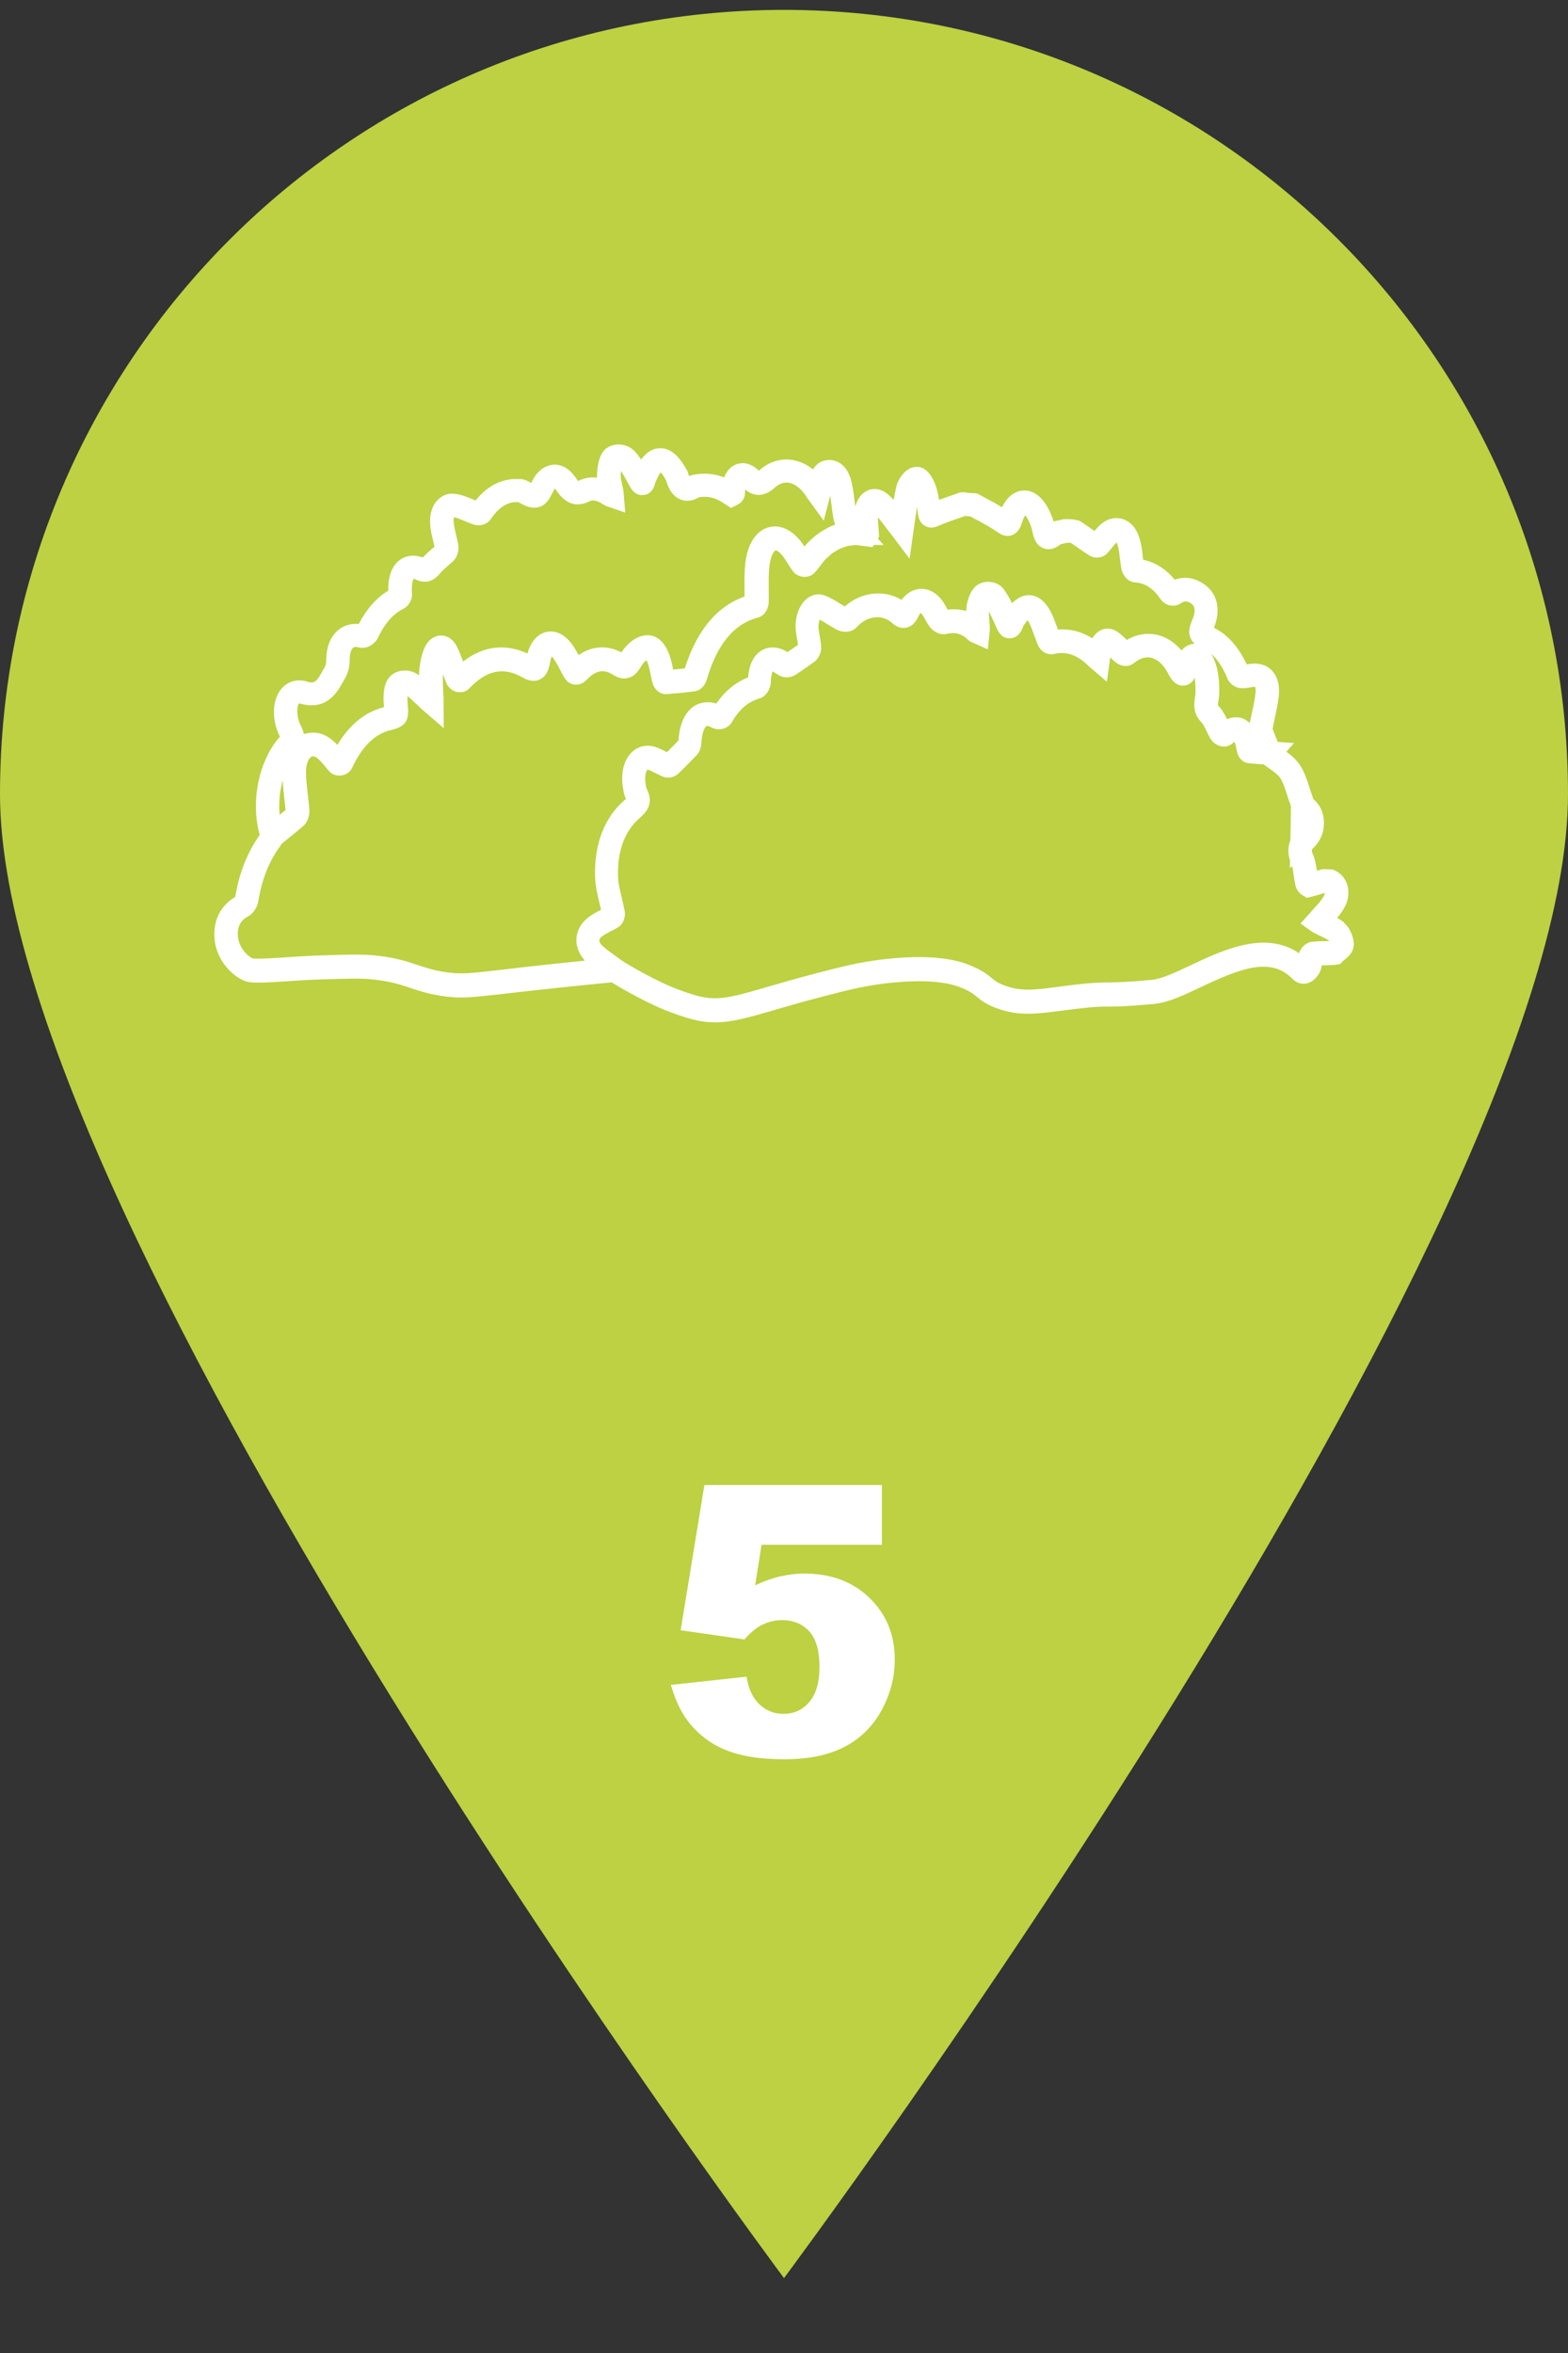 <?xml version="1.0" encoding="UTF-8"?>
<svg xmlns="http://www.w3.org/2000/svg" id="a" data-name="Ebene 1" viewBox="0 0 200 300">
  <rect x="0" y="0" width="200" height="300" fill="#333333" stroke="none"/>
  <path d="m200,101.26c0,55.23-100,189.19-100,189.19,0,0-100-133.96-100-189.19S44.77,1.26,100,1.26s100,44.77,100,100Z" style="fill: #bdd142;"></path>
  <path d="m89.83,189.34h22.66v7.62h-15.35l-.82,5.16c1.06-.5,2.11-.88,3.15-1.12s2.07-.38,3.08-.38c3.44,0,6.23,1.04,8.37,3.12s3.21,4.7,3.21,7.85c0,2.22-.55,4.35-1.65,6.4s-2.66,3.61-4.69,4.69-4.61,1.62-7.77,1.62c-2.27,0-4.21-.21-5.82-.64s-2.99-1.07-4.12-1.92-2.05-1.82-2.75-2.89-1.29-2.42-1.76-4.03l9.66-1.05c.23,1.55.78,2.72,1.64,3.53s1.88,1.21,3.07,1.21c1.33,0,2.43-.5,3.29-1.51s1.3-2.51,1.3-4.51-.44-3.55-1.31-4.5-2.04-1.43-3.49-1.43c-.92,0-1.81.23-2.67.68-.64.33-1.34.92-2.11,1.78l-8.13-1.17,3.02-18.47Z" style="fill: #fff;"></path>
  <path d="m171.44,117.61c-.29-.23-.59-.42-.89-.58.31-.37.63-.78.9-1.26.55-.95.69-2.04.39-2.98-.27-.83-.84-1.48-1.61-1.83l-.34-.11h-.06s0,0,0,0l-.14-.02v.02s-.71-.04-.71-.04h-.14s0,0,0,0l-.16.02h0s-.71.18-.71.18c-.11-.73-.23-1.47-.54-2.16-.1-.24-.13-.35-.06-.59.77-.72,1.53-1.76,1.5-3.44-.03-1.23-.5-2.24-1.37-2.95-.03-.11-.05-.22-.09-.32-.13-.35-.25-.73-.37-1.1-.33-1.03-.68-2.09-1.27-2.96-.5-.73-1.11-1.23-1.69-1.65l.98-1.1-2.09-.15c-.22-.56-.45-1.12-.65-1.67.09-.47.19-.94.29-1.41.19-.86.38-1.74.49-2.67.2-1.68-.29-2.67-.74-3.21-.53-.63-1.27-.98-2.13-1.02-.46-.02-.85.04-1.21.09-1.08-2.27-2.48-3.83-4.18-4.66,1.03-2.57.32-4.83-1.88-5.93-1.04-.52-2.1-.58-3.12-.2-1.15-1.38-2.5-2.23-4.03-2.54-.02-.17-.04-.34-.06-.51-.08-.69-.16-1.4-.36-2.1-.37-1.33-1.14-2.24-2.17-2.58-.88-.29-1.85-.09-2.66.54-.37.29-.68.65-.95.98-.34-.23-.68-.47-1.02-.7l-.62-.43-.34-.2-.87-.16h-.26s0-.02,0-.02h-.62s0,0,0,0h-.22s-.22.06-.22.06c-.12.04-.25.06-.38.08-.2.04-.43.09-.68.16-.24-.83-.6-1.61-1.04-2.27-1.12-1.66-2.38-1.75-3.04-1.66-.75.11-1.74.58-2.49,2.11-.62-.37-1.23-.71-1.84-1.03-.35-.19-.71-.38-1.06-.58l-.25-.14-.28-.02v-.02s-.17-.02-.17-.02v.03s-1.05-.08-1.05-.08v-.05s-.39,0-.39,0v.02l-.26-.02-.25.09c-.35.12-.7.25-1.04.37-.47.16-.96.33-1.44.51-.1-.59-.22-1.18-.41-1.75-.25-.74-.98-2.46-2.43-2.46h0c-1.36,0-2.35,1.46-2.59,2.44-.15.59-.26,1.19-.36,1.79-.25-.27-.5-.53-.78-.76-.78-.66-1.74-.82-2.58-.44-.74.34-1.27,1.06-1.53,2.01-.02-.19-.05-.37-.08-.55-.11-.85-.21-1.73-.42-2.6-.55-2.36-2.11-2.94-3.28-2.72-.81.15-1.3.62-1.62,1.16-.8-.65-1.71-1.06-2.66-1.21-1.47-.23-2.94.23-4.14,1.28-.04.04-.08.07-.11.1-1.27-1.27-2.45-.99-2.91-.81-.46.18-1.12.62-1.52,1.66-1.25-.49-2.56-.6-3.91-.34l-.1.03h0s-.19.05-.19.05h0s-.26.07-.26.07l-.02.02c-.03-.08-.06-.17-.08-.29-.09-.35-.26-.6-.39-.81-.37-.63-1.49-2.58-3.35-2.45-1.02.06-1.76.72-2.29,1.44-.26-.4-.54-.78-.87-1.11-.96-1-2.73-1.09-3.71-.19-.63.58-.98,1.67-1.04,3.25,0,.12,0,.24,0,.36-.96-.12-1.75.1-2.32.39-.03.02-.06.03-.08.04-.06-.07-.16-.18-.28-.37-.91-1.36-1.92-1.69-2.61-1.72-.89-.03-1.76.39-2.43,1.22-.28.35-.49.75-.67,1.11,0,0,0,0,0,0-.25-.14-.51-.27-.76-.37-.32-.12-.59-.12-.66-.12h-.11s-.7,0-.7,0h-.13c-1.82.16-3.42,1.07-4.74,2.73-.08-.03-.16-.07-.24-.1-.7-.3-1.5-.63-2.36-.75-.79-.11-1.55.13-2.14.69-.78.73-1.16,1.91-1.05,3.24.06.76.23,1.46.39,2.13.05.23.11.45.16.68-.1.09-.2.17-.3.26-.37.32-.79.67-1.18,1.12-1.42-.51-2.4-.06-2.88.27-.74.51-1.58,1.61-1.54,3.96-1.51.91-2.77,2.34-3.76,4.25-.94-.08-1.82.15-2.53.7-1.04.8-1.62,2.19-1.62,3.93,0,.57-.12.77-.42,1.27-.09.15-.18.29-.26.46-.71,1.28-1.09,1.18-1.84.96-1.14-.33-2.25-.04-3.04.77-1.13,1.16-1.42,3.19-.76,5.29.1.31.23.6.36.88.02.04.03.07.05.11-2.7,3.03-3.77,8.26-2.57,12.52-1.57,2.2-2.63,4.87-3.13,7.91-.74.43-1.37,1.03-1.83,1.74-.83,1.29-.87,2.71-.82,3.44.22,3.3,2.93,5.43,4.34,5.66.95.16,2.54.07,5.04-.1,1.33-.09,2.71-.18,4.05-.22,3.7-.12,5.4-.16,6.83,0,2.23.24,3.45.65,4.73,1.08,1.2.4,2.45.82,4.44,1.08.74.1,1.36.14,2.04.14,1.28,0,2.77-.17,5.61-.49l1.65-.19c3.88-.44,7.9-.86,11.94-1.25,1.5.94,4.23,2.42,6.11,3.24,1.7.73,3.33,1.26,4.29,1.5.97.25,1.87.36,2.77.36,2.19,0,4.4-.65,7.64-1.59,1.63-.48,3.47-1.01,5.76-1.61,3.75-.98,5.68-1.46,8.53-1.79,6.51-.75,8.97.34,9.78.69.93.41,1.3.71,1.72,1.06.52.43,1.11.91,2.41,1.4,2.83,1.08,5.16.77,8.38.35.64-.08,1.33-.17,2.08-.26,2.12-.25,2.83-.26,3.81-.26,1.06,0,2.38-.02,5.9-.34,1.78-.16,3.83-1.13,6-2.16,5.08-2.4,8.89-3.87,11.67-1.03.41.42.93.64,1.49.61.92-.04,1.46-.71,1.64-.95.36-.44.53-.92.59-1.39.27,0,.54-.02.81-.02l.65-.02.2-.03h0s.2-.02.2-.02h0s.49-.08.49-.08l.34-.36c.07-.07.15-.14.24-.2.41-.33,1.09-.89,1.15-1.82.06-.98-.49-2.26-1.22-2.84Zm-14.9-31.12c.32.75,1.15,1.3,1.95,1.26.32,0,.63-.05.95-.1.25-.04.48-.07.63-.11,0,0,.14.23.06.92-.09.79-.26,1.57-.44,2.4-.09.43-.19.87-.27,1.31-.05-.05-.12-.09-.17-.13-.05-.04-.1-.08-.16-.12-.2-.14-.4-.26-.63-.34-.12-.04-.25-.08-.39-.1-.03,0-.07,0-.1,0-.11-.02-.22-.03-.34-.03,0,0,0,0-.01,0-.09,0-.19.02-.28.03-.08,0-.16,0-.25.03-.18.04-.38.1-.58.18-.29-.59-.62-1.22-1.15-1.74-.03-.09.02-.41.06-.62.05-.31.09-.62.1-.92.02-1.43-.06-3.29-.94-4.89-.03-.06-.06-.11-.1-.17.79.69,1.49,1.74,2.08,3.14Zm-118.39,3.19s.03,0,.1.02c2.31.66,4.04-.12,5.29-2.4.07-.13.14-.25.21-.36.38-.63.85-1.42.85-2.81,0-.89.23-1.38.45-1.55.19-.14.48-.1.7-.04,1.03.28,2.09-.44,2.48-1.26.86-1.82,1.92-3.02,3.24-3.67.66-.33,1.14-1.16,1.08-1.91-.09-1.15.1-1.72.21-1.9.06.01.17.04.32.11.8.37,1.99.53,3.08-.84.25-.31.56-.57.91-.88.27-.23.53-.45.78-.7.53-.52.71-1.42.61-2-.07-.41-.17-.82-.27-1.22-.14-.59-.27-1.14-.32-1.67-.03-.31.01-.53.05-.66.41.1.87.29,1.35.49.38.16.75.31,1.13.44.82.28,1.76-.02,2.23-.72.89-1.32,1.86-2.01,2.97-2.13h.5c.08.04.16.09.25.13.59.32,1.47.8,2.48.47.88-.29,1.3-1.11,1.63-1.76.1-.2.23-.46.32-.57.06.06.13.15.21.27,1.15,1.72,2.56,2.17,4.21,1.35.17-.08.66-.33,1.78.42.23.16.45.22.54.25l2.23.78-.2-2.39c0-.14-.02-.29-.04-.42-.04-.26-.1-.52-.16-.79-.1-.44-.19-.85-.18-1.17,0-.19.02-.37.04-.53.26.39.52.85.77,1.31.12.21.24.43.38.68.17.3.7,1.23,1.79,1.06.74-.11,1.22-.63,1.43-1.55.02-.05.04-.1.06-.15l.05-.11c.24-.58.45-.9.58-1.08.13.14.33.39.57.81.03.05.06.1.12.19.16.6.61,2.02,1.91,2.49.52.19,1.34.27,2.32-.32,1.13-.18,2.19.09,3.23.85l.83.52.81-.41c.59-.29.95-.83.96-1.44,0-.19.01-.35.03-.49,1.8,1.48,3.32.15,3.84-.3.54-.47,1.11-.66,1.71-.57.83.13,1.66.8,2.29,1.83.08.13.17.25.32.45l1.86,2.56.83-3.19c.05.36.1.74.15,1.13.07.55.14,1.1.23,1.64.05.31.14.62.26.91-.02,0-.05.02-.07.03-.26.09-.51.2-.76.32-.09.04-.18.09-.26.14-.18.1-.37.2-.55.31-.09.06-.19.12-.28.18-.18.12-.35.25-.53.39-.08.06-.16.12-.24.19-.25.21-.49.42-.72.66-.19.19-.36.39-.52.58-.22-.34-.47-.68-.75-1-1.18-1.32-2.61-1.84-3.93-1.42-1.55.49-2.6,2.17-2.87,4.6-.12,1.09-.11,2.19-.09,3.24,0,.32,0,.63,0,.95-3.1,1.11-5.44,3.6-7,7.44-.22.55-.43,1.12-.62,1.73-.48.05-.98.1-1.49.15-.06-.3-.12-.6-.19-.9-.76-3.12-2.3-3.55-3.27-3.48-.06,0-.13.01-.18.02-1.29.19-2.38,1.25-2.96,2.17-1.83-.97-3.75-.84-5.46.34-.42-.78-.87-1.54-1.5-2.13-.85-.79-1.89-1.07-2.85-.75-1.03.34-1.8,1.3-2.17,2.68-2.18-1-5.12-1.38-8.21,1.03-.23-.64-.47-1.28-.78-1.89-.69-1.37-1.74-1.46-2.16-1.43-.45.03-1.55.27-2.13,1.94-.37,1.04-.52,2.1-.56,3.13-.11-.08-.22-.15-.33-.22-1.01-.62-2.67-.55-3.53.56-.78,1-.68,2.79-.63,3.31l.02.24c0,.06,0,.11.02.17-2.39.59-4.39,2.21-5.96,4.81-.75-.79-1.68-1.5-2.94-1.56-.05,0-.11,0-.16,0-.16,0-.32.02-.47.04-.04,0-.08,0-.12,0-.2.03-.39.08-.58.15-.02-.11-.04-.22-.07-.31-.1-.29-.22-.57-.35-.84-.08-.16-.16-.33-.21-.5-.41-1.29-.12-2.17.02-2.29Zm-2.1,9.86c0,.12.02.22.03.34.05.63.11,1.25.18,1.86.06.51.12,1.02.16,1.54-.25.21-.5.41-.75.61-.14-1.44,0-2.95.37-4.35Zm-3.83,22.64s0,0-.01,0h.03s-.02,0-.02,0Zm33.51,1.26l-1.65.19c-4.15.47-5.14.59-6.92.36-1.7-.22-2.75-.58-3.87-.95-1.38-.46-2.81-.94-5.37-1.22-.77-.08-1.6-.11-2.61-.11-1.21,0-2.68.05-4.63.11-1.39.04-2.86.14-4.15.23-1.8.12-3.66.24-4.32.14-.4-.15-1.76-1.19-1.87-2.9-.02-.23-.04-1.02.35-1.62.22-.34.54-.63.92-.82.77-.39,1.23-1.29,1.34-1.96.44-2.74,1.36-5.07,2.74-6.94.08-.11.16-.24.23-.37l.51-.41c.76-.61,1.52-1.22,2.27-1.87.64-.55.8-1.52.76-2.04-.05-.62-.12-1.24-.19-1.86-.11-.98-.22-1.91-.24-2.83-.03-1.04.26-1.7.54-1.97.13-.13.26-.18.42-.17.42.02,1.02.74,1.55,1.37.15.18.29.35.44.52.37.43.95.63,1.56.55.62-.09,1.13-.45,1.37-.97,1.31-2.78,2.92-4.36,5.02-4.84,2.17-.5,2.23-1.58,2.07-3.31l-.02-.24c-.02-.27-.02-.54,0-.77.35.28.71.63,1.09.99.25.24.5.48.75.71l2.78,2.4-.02-3.3v-.13c0-.15,0-.29,0-.44-.06-1-.13-2.02-.07-3,.14.38.28.77.43,1.14.07.17.16.32.27.45.06.08.14.13.21.2.05.04.1.1.15.14.26.19.55.3.79.34.06.01.12,0,.18.01.36.03.71-.04,1-.22.12-.07.22-.16.32-.26,2.19-2.32,4.33-2.78,6.75-1.42.39.22,1.3.72,2.24.28.99-.46,1.2-1.55,1.33-2.27.06-.32.14-.53.21-.66.35.37.71,1.05,1.05,1.7.12.23.24.45.36.67l.05.09c.16.3.54,1,1.41,1.12.59.08,1.13-.14,1.61-.65,1.42-1.48,2.5-1.11,3.28-.62.45.28,1.14.63,1.95.43.94-.23,1.41-1.02,1.72-1.55.19-.33.45-.58.64-.72.1.19.23.52.36,1.05.07.28.12.56.18.84.06.32.13.64.21.96.2.79.9,1.55,1.83,1.48,1.26-.1,2.41-.21,3.53-.35.87-.11,1.39-.87,1.57-1.48,1.32-4.52,3.46-7.12,6.55-7.94.97-.26,1.35-1.32,1.36-1.94.01-.56,0-1.12,0-1.69,0-.5-.01-.99,0-1.47s.03-.94.08-1.39c.17-1.55.68-2.04.8-2.07.03-.02.32.04.78.56.25.28.5.68.77,1.11.21.34.42.67.65.98.32.43.83.7,1.4.73.55.03,1.07-.18,1.41-.57.25-.27.48-.58.71-.88.24-.32.47-.62.7-.85.05-.05.1-.08.15-.13.24-.23.48-.45.73-.63.11-.08.23-.13.35-.21.2-.12.39-.25.59-.34.13-.06.27-.09.4-.14.2-.07.4-.15.6-.2.14-.03.3-.03.45-.05.2-.03.4-.06.61-.06l2.05.27.18-.28h1.26s-.75-.8-.75-.8l.16-.24-.03-.49c-.01-.23-.03-.46-.05-.69-.04-.46-.07-.89-.07-1.3.29.33.57.71.87,1.11.25.34.51.67.77.99.04.06.09.11.13.17l2.27,3.01.57-4.05c.07-.45.13-.9.2-1.35.06-.41.11-.81.17-1.21.02.16.05.32.07.49l.05.36c.06.41.17,1.17.92,1.58.74.41,1.45.09,1.69-.01.84-.37,1.69-.67,2.6-.98.28-.1.55-.19.83-.29h0l.67.07c.28.16.57.31.85.46.89.48,1.73.93,2.58,1.52.35.24.99.7,1.83.41.88-.3,1.15-1.16,1.29-1.57.15-.48.31-.79.43-.96.05.05.1.12.16.21.33.49.61,1.18.75,1.84.15.67.39,1.78,1.46,2.16.68.24,1.39.07,2.12-.51.06-.04.3-.09.46-.12.14-.03.28-.06.42-.09h.29s.18.03.18.03l.35.24c.65.45,1.3.9,1.95,1.33.73.48,1.74.36,2.34-.28.21-.22.4-.46.6-.71.18-.23.37-.46.57-.65.05.09.11.23.16.41.13.47.2,1.04.27,1.64.05.42.1.84.17,1.25.12.68.68,1.72,1.75,1.79,1.28.08,2.32.76,3.28,2.16.28.4.72.69,1.22.78.48.09.96,0,1.34-.27.46-.32.75-.28,1.08-.12.33.17,1.11.55.39,2.22-.29.69-.58,1.49-.24,2.3.13.32.33.56.54.75-.06,0-.13,0-.19.02-.32.04-.95.2-1.49.84-.91-1.07-2.02-1.77-3.23-2.02-1.26-.25-2.56-.01-3.75.68,0,0,0,0,0,0-.4-.4-.86-.86-1.43-1.18-.62-.35-1.37-.35-2,0-.38.22-.71.55-.97.97-1.37-.87-2.84-1.23-4.39-1.11-.03-.08-.06-.16-.08-.24-.26-.73-.52-1.48-.9-2.17-.68-1.23-1.53-1.89-2.54-1.97-.6-.05-1.2.14-1.77.54-.19.14-.37.29-.55.48-.31-.62-.66-1.22-1.05-1.77-.27-.37-.65-.65-1.11-.81-.15-.05-.31-.09-.48-.12-.69-.1-1.38.06-1.88.44-1.04.8-1.27,2.54-1.29,2.74-.02.17-.03.34-.04.51-.74-.22-1.53-.28-2.37-.17-.05-.09-.1-.18-.15-.27-.14-.25-.28-.5-.43-.73-.76-1.13-1.86-1.73-2.96-1.65-.9.07-1.72.57-2.33,1.4-2.23-1.34-5.15-1.02-7.25.84-.18-.11-.35-.22-.53-.32-.63-.4-1.29-.8-2.04-1.08-.75-.28-1.56-.14-2.23.38-1.04.81-1.62,2.47-1.44,4.14.04.39.11.78.18,1.17.03.2.07.39.1.59-.41.3-.85.61-1.35.94-.12-.08-.24-.15-.36-.21-1.42-.7-2.47-.29-2.97.02-.18.11-.36.25-.54.43-.54.54-1.03,1.46-1.15,2.99-1.62.64-2.98,1.76-4.06,3.33-1.24-.38-2.17-.04-2.66.23-.89.5-1.97,1.69-2.17,4.49-.48.5-.96.99-1.45,1.47h-.03c-.45-.24-.96-.5-1.51-.67-1.04-.32-2.09-.09-2.88.62-1.12,1.01-1.55,2.82-1.16,4.84l.02.12c.04.25.1.63.31.99.01.02.02.04.03.05-.06.06-.14.12-.21.18-2.55,2.21-3.85,5.56-3.75,9.68.03,1.22.3,2.37.57,3.48.06.27.13.54.19.81,0,0-.02.01-.03.02-.47.24-1.01.52-1.53.91-.96.71-1.52,1.7-1.58,2.78-.01.26,0,.53.05.78.01.09.05.17.07.25.04.17.09.34.16.51.04.1.1.19.14.28.08.15.15.29.25.43.06.1.14.19.21.28.07.08.12.17.19.25-2.98.3-5.93.62-8.8.94Zm103.59-3.46c-.65.01-1.3.03-1.95.09-.75.07-1.44.71-1.68,1.46-4.32-2.95-9.73-.39-13.78,1.52-1.93.91-3.75,1.77-5,1.88-3.39.31-4.65.32-5.65.33-1.03,0-1.84.02-4.13.28-.76.09-1.46.18-2.12.27-3.09.41-4.79.63-6.92-.18-.85-.32-1.16-.57-1.58-.92-.49-.4-1.11-.91-2.41-1.48-.99-.44-4.02-1.78-11.34-.93-3.18.37-5.35.93-8.94,1.87-2.33.61-4.2,1.15-5.85,1.63-4.34,1.27-6.32,1.85-8.84,1.21-.29-.07-1.85-.49-3.83-1.34-2.06-.89-4.98-2.53-6.05-3.25-.27-.2-.54-.39-.8-.58-.58-.41-1.13-.8-1.62-1.26-.25-.23-.39-.48-.38-.68.01-.24.24-.44.38-.54.32-.24.7-.43,1.1-.64.3-.15.61-.31.9-.49.77-.46.96-1.48.85-2.06-.1-.55-.23-1.1-.36-1.64-.24-1-.47-1.95-.49-2.85-.08-3.2.86-5.74,2.75-7.38.65-.57,2-1.73.85-3.85,0-.02,0-.05-.01-.07l-.04-.23c-.06-.31-.08-.59-.09-.84,0-.49.09-.83.19-1.02.05-.09.09-.15.13-.17.3.09.65.27,1.02.46.28.14.57.29.85.41.7.3,1.53.15,2.07-.38.78-.75,1.54-1.53,2.3-2.32.41-.43.58-1.04.6-1.46.08-1.59.5-2.17.65-2.26.08-.04.33,0,.69.19.89.48,2.1.15,2.58-.71.91-1.6,2.03-2.56,3.52-3.01.96-.29,1.42-1.4,1.43-2.06.01-.76.15-1.19.24-1.37.03.01.06.03.11.05.06.03.12.08.18.12.18.13.42.29.71.42.62.26,1.35.19,1.93-.18.95-.62,1.72-1.16,2.42-1.68.63-.47.9-1.39.83-2.01-.04-.4-.11-.8-.18-1.2-.06-.32-.11-.65-.15-.97-.05-.48.04-.89.14-1.16.31.16.64.37.99.58.39.24.78.48,1.17.69.75.39,1.88.45,2.6-.34,1.29-1.42,3.2-1.65,4.46-.52.22.2.89.8,1.83.61.95-.19,1.35-1.04,1.53-1.4.13-.27.25-.41.31-.47.06.05.15.14.26.3.1.16.2.33.29.5.16.29.34.62.57.93.42.56,1.25,1.15,2.18.94,1.11-.25,1.91-.04,2.7.72.26.25.54.36.62.38l1.94.87.22-2.13c.03-.19.05-.39.04-.57-.01-.29-.04-.58-.06-.88-.04-.44-.08-.86-.06-1.23.3.56.58,1.18.84,1.78l.07.17c.2.48.66,1.5,1.77,1.45,1.18-.04,1.58-1.18,1.72-1.6.02-.05.12-.18.2-.27l.15-.2c.07-.09.13-.17.19-.23.04.06.09.14.14.23.26.48.48,1.09.71,1.73.14.39.28.77.43,1.15.3.74,1.12,1.4,2.06,1.19,1.58-.36,2.96.1,4.35,1.46.09.09.18.16.33.29l2.08,1.78.38-2.71.02-.1c.02-.09.03-.19.04-.28.19.19.39.38.59.55.77.66,1.75.72,2.44.16.5-.41,1.27-.86,2.14-.68.21.04.41.12.61.23.6.32,1.15.94,1.59,1.78.19.37.49.93.98,1.27.29.2.66.32,1.1.27.71-.08,1.08-.52,1.31-.99.09.54.12,1.18.11,1.96,0,.17-.03.33-.06.5-.12.74-.33,2.12.85,3.26.18.17.42.67.61,1.06.17.35.34.71.53,1.02.3.5.87.88,1.45.96.5.07,1-.08,1.35-.41.09-.08.17-.15.23-.19.09.21.21.57.31,1.2.11.7.67,1.46,1.52,1.54.63.06,1.27.11,1.9.15.24.19.5.36.75.54.56.39,1.04.73,1.36,1.19.35.51.63,1.36.89,2.19.13.42.27.83.42,1.22.03.08.04.17.06.26v.06s-.05,3.27-.05,3.27l-.02.93c-.25.7-.41,1.52-.05,2.58l-.02.97.28-.24c.1.36.16.82.23,1.26.06.39.11.78.19,1.14.1.51.44,1.01.87,1.28l.6.36.62-.15c.5-.12,1-.27,1.5-.43l.17-.05c0,.11-.04.26-.14.44-.28.49-.67.92-1.09,1.38-.21.23-.41.45-.61.69l-1.26,1.4,1.41.99c.06.04.12.08.19.12.28.17.61.33.96.49.38.18.78.36,1.06.57.01.02.02.04.04.06h-.23Z" style="fill: #fff;"></path>
</svg>
